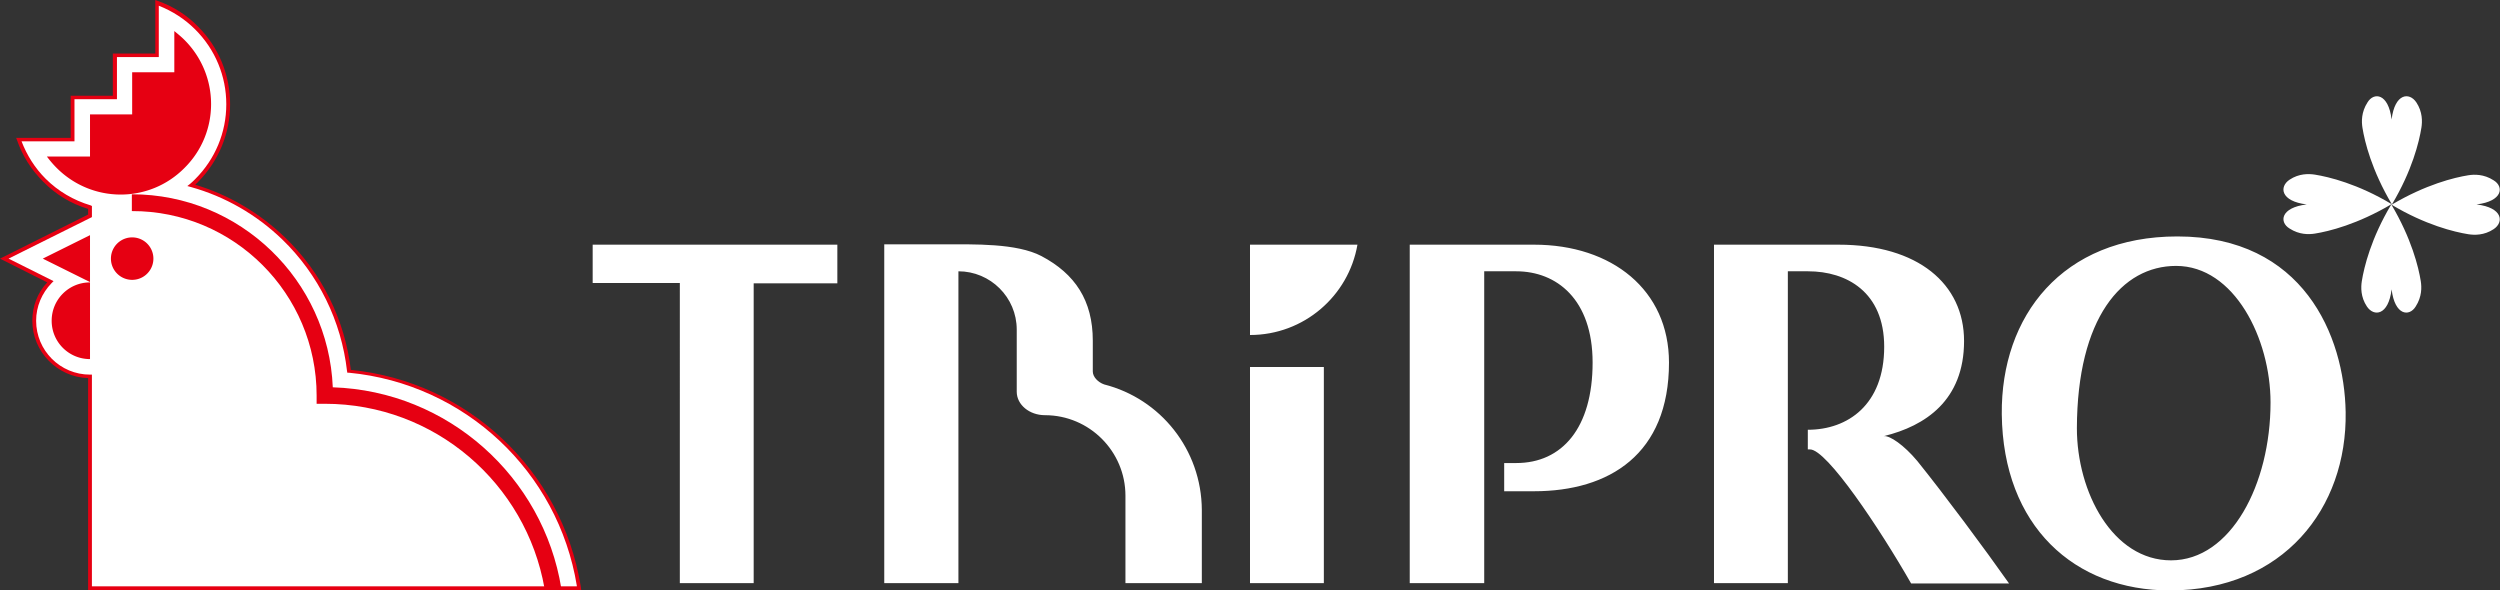 <svg xmlns="http://www.w3.org/2000/svg" xml:space="preserve" id="レイヤー_1" x="0" y="0" style="enable-background:new 0 0 788.8 186.2" version="1.1" viewBox="0 0 788.8 186.2"><rect x="0" y="0" width="788.8" height="186.2" fill="#333333" stroke="none"/><style>.st0{fill:#fff}.st1{fill:#e60012}</style><path d="M110.2 117.1c-1.8-15.9-9-30.7-20.7-42-8.3-8-18.3-13.7-29.1-16.7.6-.5 1.1-1 1.7-1.5 13.3-13.3 13.3-34.8 0-48.1-3.7-3.7-7.9-6.3-12.5-7.9v16.6H36.3v13.3H22.9v13.3h-17c1.6 4.7 4.3 9.1 8 12.8 4.2 4.2 9.1 7 14.4 8.6v2.7l-27 13.4 14.5 7.3c-3.1 3.2-5 7.5-5 12.3 0 9.7 7.9 17.6 17.6 17.6v66.9h154.3l-.1-.9c-5.9-36.5-36-64.3-72.4-67.7z" class="st0"/><path d="M183.4 186.2H27.8v-66.9c-9.7-.3-17.6-8.3-17.6-18.1 0-4.5 1.6-8.8 4.7-12.1L0 81.6l27.8-13.9v-1.8c-5.4-1.6-10.3-4.6-14.2-8.6-3.7-3.7-6.5-8.1-8.2-13l-.3-.8h17.2V30.2h13.3V16.9H49V0l.8.3c4.8 1.7 9.1 4.4 12.7 8.1 6.5 6.5 10.1 15.2 10.1 24.5 0 9.2-3.6 17.9-10.1 24.5l-.9.9c10.5 3.1 20.3 8.9 28.3 16.6 11.6 11.1 18.9 26 20.8 41.8 36.8 3.7 66.5 31.6 72.5 68.1l.2 1.4zM29 185h153v-.2c-5.9-36.1-35.4-63.7-71.9-67.2h-.5l-.1-.5c-1.8-15.8-9-30.5-20.5-41.6C80.9 67.7 71 62 60.2 59l-1.1-.3.9-.7c.6-.5 1.1-1 1.6-1.5 6.3-6.3 9.8-14.7 9.8-23.6 0-8.9-3.5-17.3-9.8-23.6-3.3-3.3-7.2-5.8-11.5-7.5V18H36.9v13.3H23.5v13.3H6.8C8.5 49 11 53 14.4 56.4c3.9 3.9 8.8 6.8 14.2 8.4l.4.2v3.5L2.7 81.6l14.2 7.1-.6.6c-3.1 3.2-4.9 7.4-4.9 11.9 0 9.4 7.6 17 17 17h.6V185z" class="st1"/><path d="m13.5 81.6 14.9-7.4V89zM28.4 113.3c-6.7 0-12.1-5.4-12.1-12.1 0-6.7 5.4-12.1 12.1-12.1v24.2zM58.2 12.6c-1-1-2.1-1.9-3.2-2.8v13H41.7v13.3H28.4v13.3H14.8c.9 1.2 1.9 2.4 3 3.5C29 64.2 47.1 64.2 58.2 53c11.2-11.1 11.2-29.2 0-40.4zM48.4 81.6a6.7 6.7 0 1 1-13.4 0 6.7 6.7 0 0 1 13.4 0z" class="st1"/><path d="M99.9 124.8v2.6h2.6c34.7 0 63.5 25.2 69.3 58.2h5.3c-5.7-35.1-35.7-62.2-72.1-63.4-1.4-33.8-29.3-60.9-63.4-60.9v5.3c32.2-.1 58.3 26.1 58.3 58.2z" class="st1"/><path d="M300.5 85.6h.1-.1zm-.4 0c-.1 0-.1 0 0 0zM686.6 83.9c18.4 0 29.8 23 29.8 43.1 0 25.8-12.5 49.8-31.4 49.8-18.4 0-29.7-21.5-29.7-41.7.1-34.8 14.2-51.2 31.3-51.2zm53.5 46.1c-.4-24.1-13.4-55.4-53.1-55.4-36.3 0-55.7 25.1-55.4 56.1.4 35.3 22.9 55.6 53.1 55.6 35.7-.1 55.9-25.9 55.4-56.3zM604.9 145.4c-4.2-5-8.6-8-10.5-7.8 13.1-3.2 25.3-11.3 25.3-30 0-18-14.5-30.4-39.6-30.4h-39.3V184h23.3V85.6h6.4c12.1 0 24 6.5 24 23.8 0 18.3-11.5 26.2-24.1 26.2v6.2h.7c5.3 0 21.9 24.8 31.9 42.3h30.9c-7.6-10.8-20.3-27.9-29-38.7zM237.8 184h-23.3V89.3H187V77.2h77.2v12.2h-26.4V184zM394.4 115.8h23.3V184h-23.3v-68.2zM484 77.2h-39.2V184h23.5V85.6h10.1c12.7 0 24.1 8.8 24.1 28.8 0 20.6-9.6 31.7-24.1 31.7h-3.8v8.9h9.4c23.8 0 42.6-11.7 42.6-40.6 0-22.9-18-37.2-42.6-37.2zM348.4 121.3c-2-.7-3.6-2.4-3.6-4.1v-9.7c0-12.7-5.6-21.1-16.2-26.7-7.8-4.1-21.4-3.7-30.2-3.7H279V184h23.4V85.6c10.1 0 18.4 8.2 18.4 18.4v19.6c0 4.1 4 7.4 8.9 7.4 14 0 25.4 11.4 25.4 25.4V184h24.1v-23.1c-.1-19.1-13.1-35.1-30.8-39.6zM394.4 77.2v28.5c17 0 31.1-12.3 33.9-28.5h-33.9zM754.6 37.7c1-8.3 5.6-8.7 7.8-5.4 2 3 1.9 6.1 1.6 8-.7 4.4-2.9 13.5-9.3 24.2-6.4-10.8-8.6-19.8-9.3-24.2-.3-1.9-.4-4.9 1.6-8 2-3.3 6.6-2.9 7.6 5.4zM781.4 64.5c8.3 1 8.7 5.6 5.4 7.8-3 2-6.1 1.9-8 1.6-4.4-.7-13.5-2.9-24.2-9.3 10.8-6.4 19.8-8.6 24.2-9.3 1.9-.3 4.9-.4 8 1.6 3.3 2 2.9 6.6-5.4 7.6zM754.6 91.3c-1 8.3-5.6 8.7-7.8 5.4-2-3-1.9-6.1-1.6-8 .7-4.4 2.9-13.5 9.3-24.2 6.4 10.8 8.6 19.8 9.3 24.2.3 1.9.4 4.9-1.6 8-2 3.3-6.6 2.9-7.6-5.4zM727.8 64.5c-8.3-1-8.7-5.6-5.4-7.8 3-2 6.1-1.9 8-1.6 4.4.7 13.5 2.9 24.2 9.3-10.8 6.4-19.8 8.6-24.2 9.3-1.9.3-4.9.4-8-1.6-3.3-2-2.9-6.6 5.4-7.6z" class="st0"/></svg>